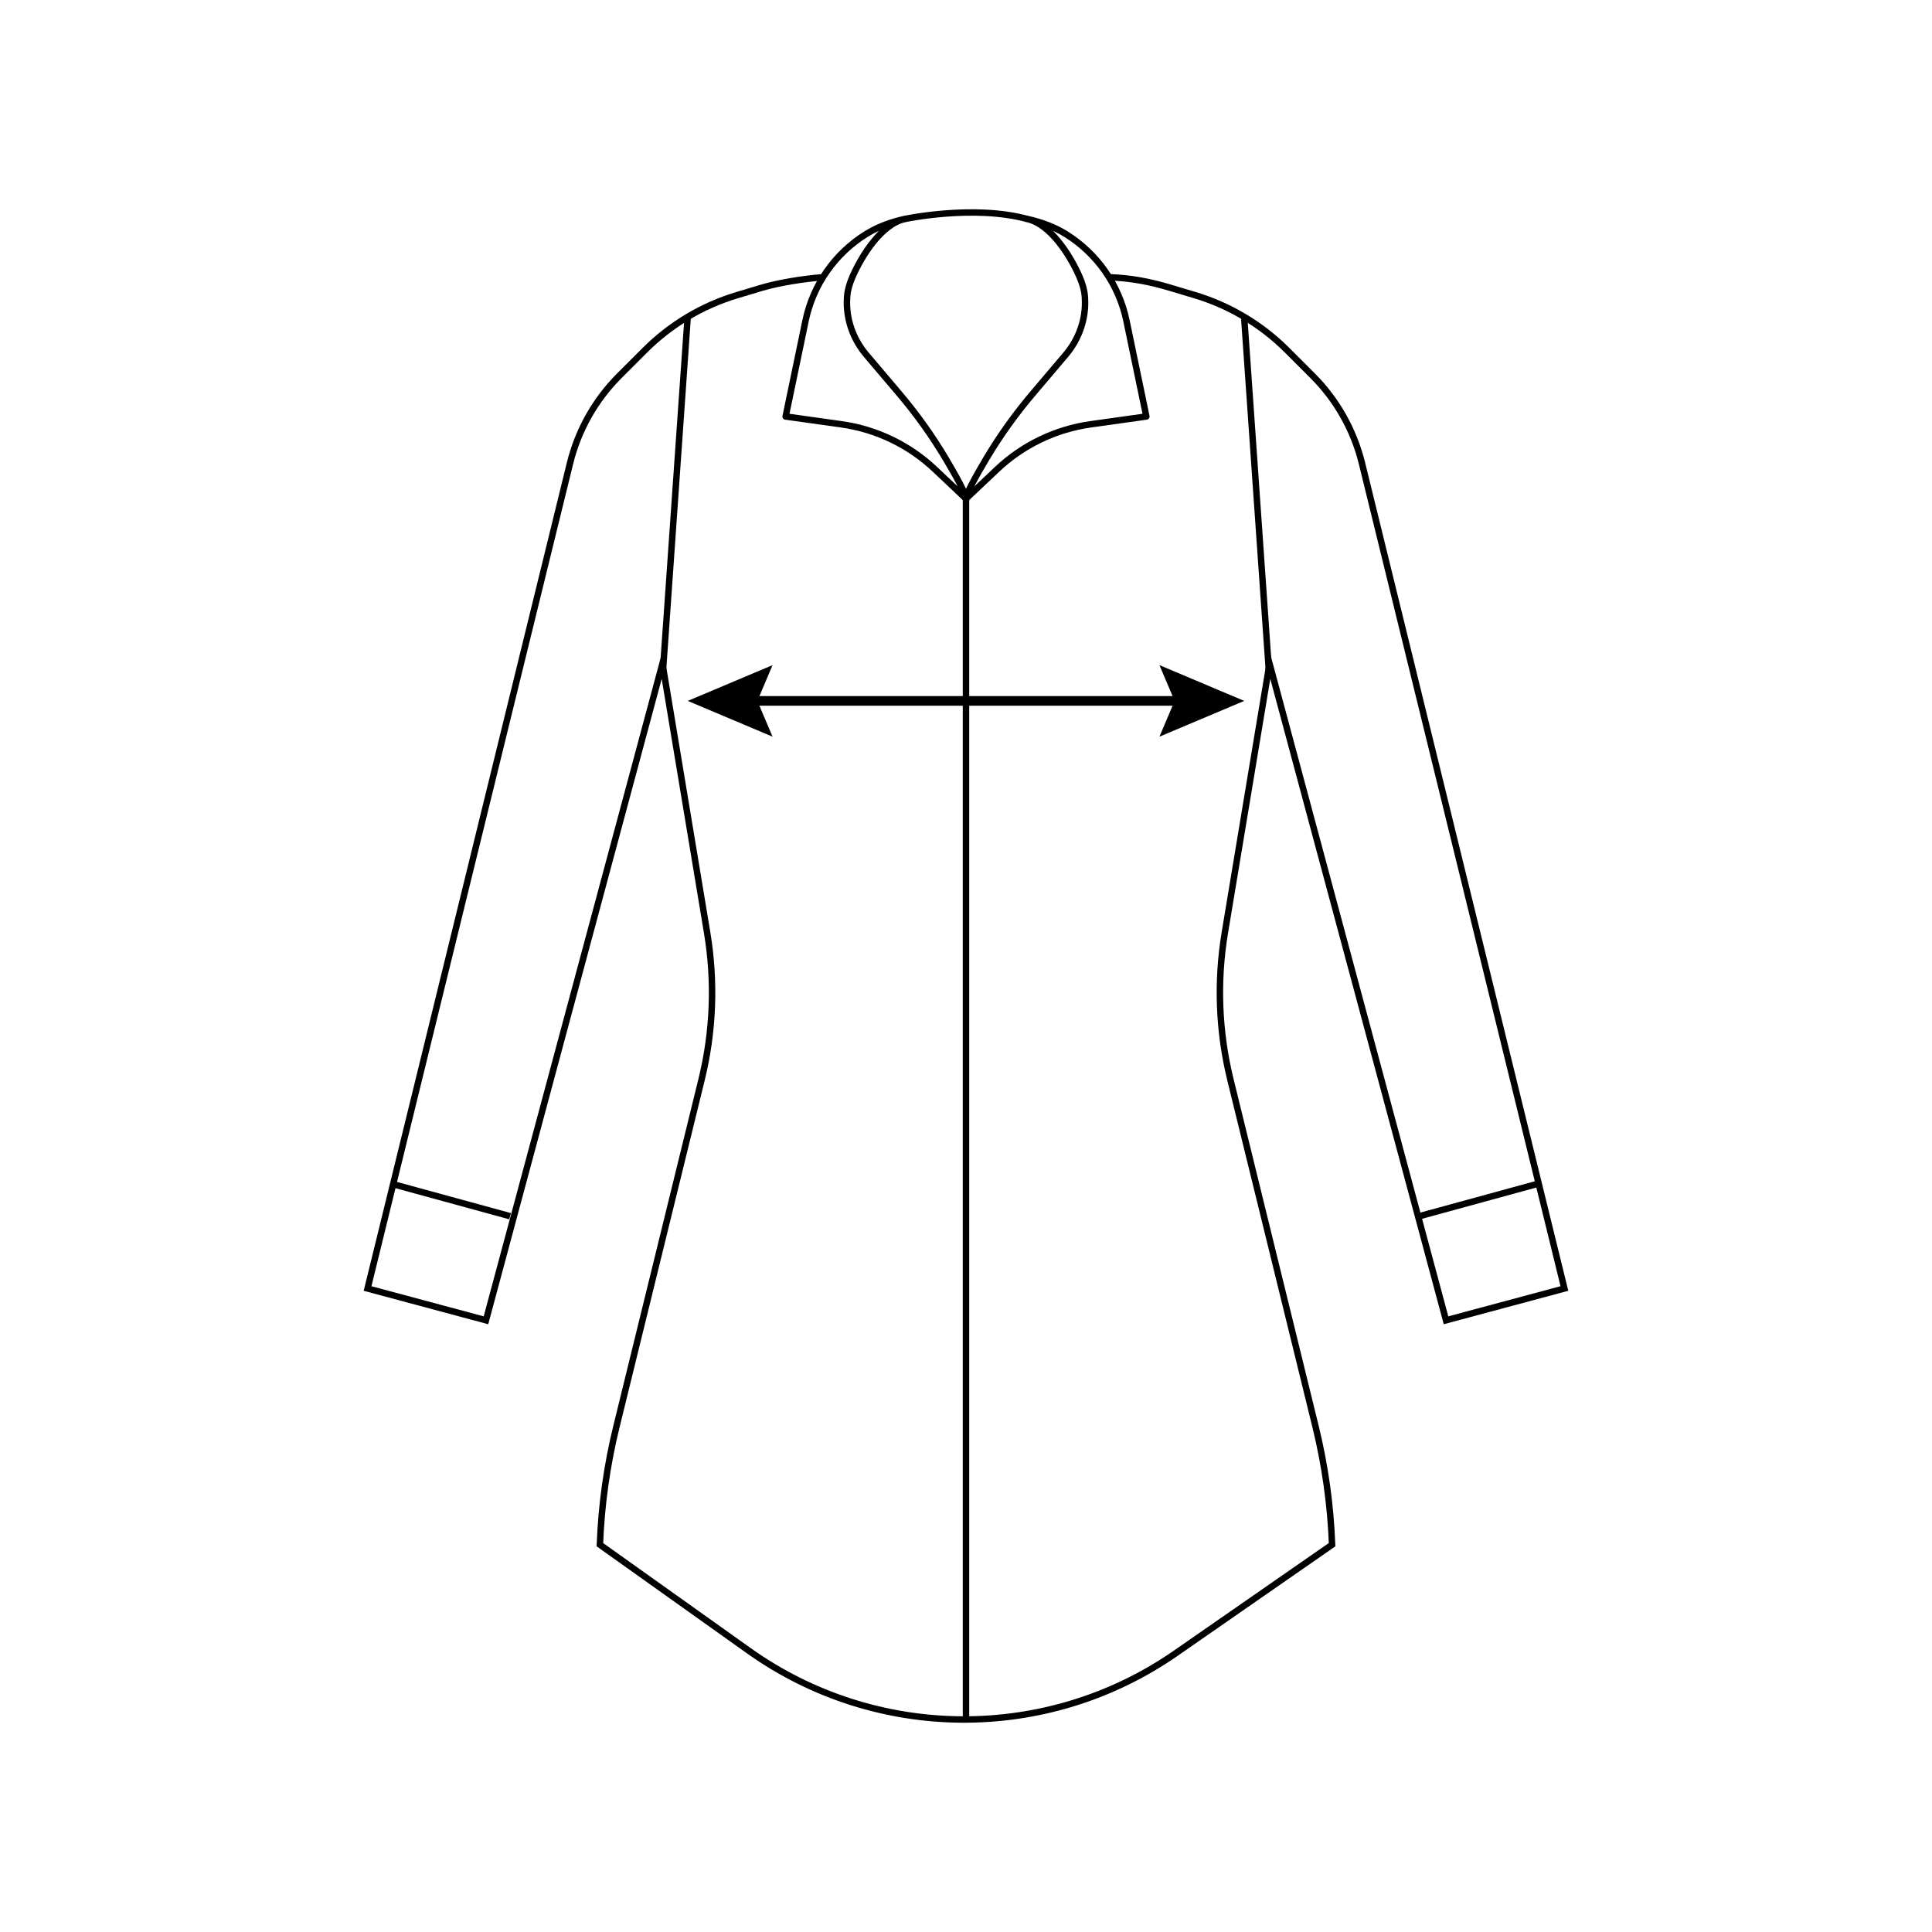 <?xml version="1.0" encoding="UTF-8"?><svg id="Warstwa_1" xmlns="http://www.w3.org/2000/svg" viewBox="0 0 150 150"><defs><style>.cls-1,.cls-2{stroke-miterlimit:10;}.cls-1,.cls-2,.cls-3{fill:none;stroke:#000;}.cls-1,.cls-3{stroke-width:.5px;}.cls-2{stroke-width:.75px;}.cls-3{stroke-linejoin:round;}</style></defs><path class="cls-1" d="M86.108,21.528c1.684.053,3.147.334,4.763.818l1.883.564c1.355.405,2.649.976,3.854,1.695,1.205.719,2.322,1.587,3.322,2.587l1.98,1.979c1.877,1.876,3.204,4.232,3.836,6.809l15.714,64.059-9.191,2.468-13.702-50.979-3.47,20.885c-.631,3.796-.483,7.681.434,11.418l6.605,26.915c.739,3.01,1.17,6.087,1.287,9.184l-12.141,8.428c-9.985,6.931-23.244,6.852-33.146-.198l-11.56-8.23c.117-3.097.548-6.174,1.287-9.184l6.605-26.915c.917-3.737,1.065-7.622.434-11.418l-3.47-20.885-13.702,50.979-9.192-2.468,15.714-64.059c.632-2.578,1.959-4.933,3.836-6.809l1.98-1.979c1-1,2.117-1.868,3.322-2.587,1.205-.719,2.499-1.29,3.854-1.695l1.883-.564c1.359-.407,3.351-.715,4.763-.818"/><line class="cls-1" x1="53.392" y1="24.605" x2="51.454" y2="52.329"/><line class="cls-1" x1="96.595" y1="24.605" x2="98.533" y2="52.329"/><path class="cls-3" d="M70.241,17.003c-1.792.394-3.328,2.816-4.06,4.499-.223.512-.37,1.025-.406,1.497-.004.051-.007.103-.01.154-.094,1.598.457,3.168,1.492,4.389l2.554,3.012c1.339,1.579,2.548,3.264,3.607,5.043.809,1.359,1.582,2.753,1.582,3.122v0l-2.412-2.28c-2.004-1.894-4.547-3.117-7.278-3.499l-4.313-.604,1.544-7.429c.585-2.817,2.299-5.233,4.689-6.724.921-.574,1.952-.949,3.012-1.182Z"/><path class="cls-3" d="M79.759,17.003c1.792.394,3.328,2.816,4.06,4.499.223.512.37,1.025.406,1.497.004.051.007.103.01.154.094,1.598-.457,3.168-1.492,4.389l-2.554,3.012c-1.339,1.579-2.548,3.264-3.607,5.043-.809,1.359-1.582,2.753-1.582,3.122v0l2.412-2.28c2.004-1.894,4.547-3.117,7.278-3.499l4.313-.604-1.544-7.429c-.585-2.817-2.299-5.233-4.689-6.724-.921-.574-1.952-.949-3.012-1.182Z"/><path class="cls-3" d="M70.241,17.003s5.34-1.139,9.517 0"/><line class="cls-1" x1="75" y1="38.72" x2="75" y2="133.613"/><line class="cls-1" x1="30.459" y1="91.924" x2="39.603" y2="94.426"/><line class="cls-1" x1="119.34" y1="91.924" x2="110.196" y2="94.426"/><line class="cls-2" x1="57.876" y1="54.418" x2="92.124" y2="54.418"/><polygon points="59.982 57.195 58.802 54.418 59.982 51.64 53.398 54.418 59.982 57.195"/><polygon points="90.018 57.195 91.198 54.418 90.018 51.64 96.602 54.418 90.018 57.195"/></svg>